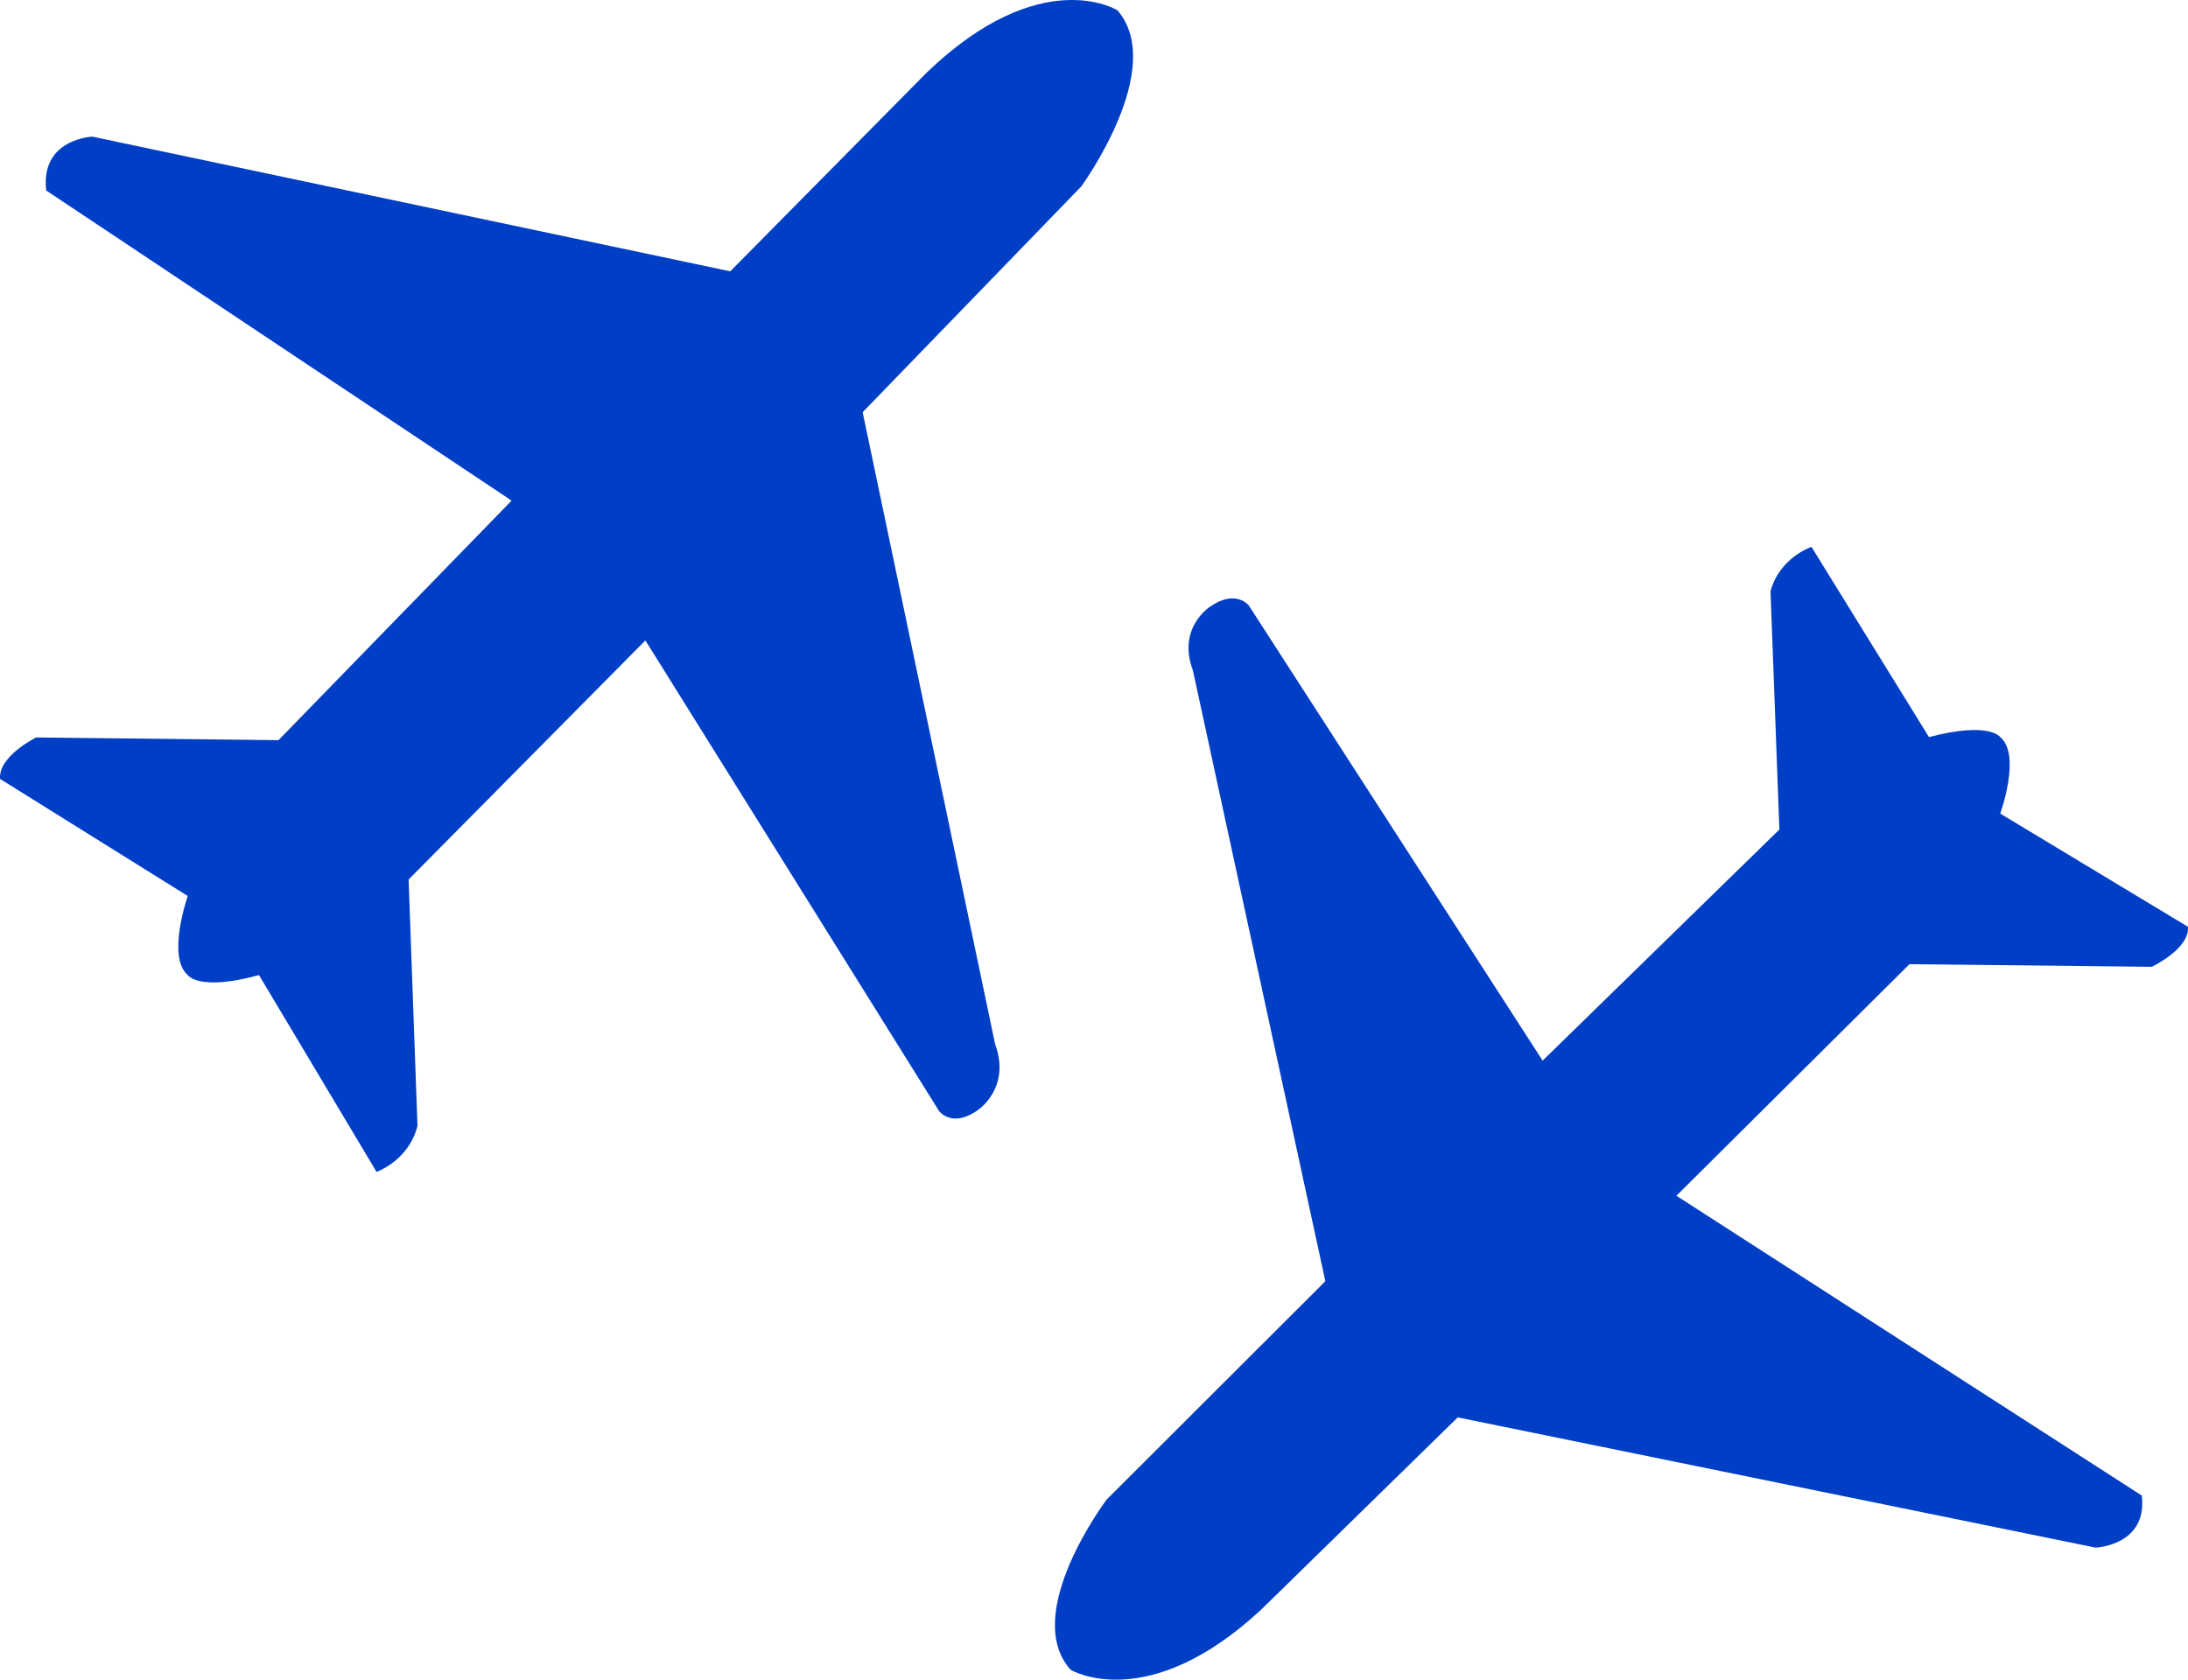 <svg width="56" height="43" viewBox="0 0 56 43" fill="none" xmlns="http://www.w3.org/2000/svg">
<path d="M4.806 22.938C4.806 22.938 4.26 24.492 4.806 24.962C4.806 24.962 5.079 25.386 6.629 24.962L9.637 30C9.637 30 10.457 29.718 10.685 28.823L10.458 22.515L16.518 16.395L24.037 28.446C24.037 28.446 24.375 28.897 25.042 28.407C25.042 28.407 25.878 27.845 25.469 26.73L22.079 10.553L27.675 4.772C27.675 4.772 29.882 1.748 28.599 0.263C28.599 0.263 26.649 -0.956 23.722 1.855L18.69 6.946L2.365 3.498C2.365 3.498 1.03 3.551 1.183 4.876L13.094 12.816L7.128 18.948L0.927 18.879C0.927 18.879 -0.049 19.356 0.002 19.94L4.806 22.938Z" fill="#003EC5"/>
<path d="M51.194 20.827C51.194 20.827 51.74 19.325 51.194 18.87C51.194 18.87 50.921 18.461 49.371 18.87L46.363 14C46.363 14 45.544 14.273 45.315 15.138L45.542 21.236L39.482 27.152L31.963 15.502C31.963 15.502 31.625 15.066 30.958 15.54C30.958 15.54 30.122 16.083 30.531 17.161L33.921 32.799L28.325 38.387C28.325 38.387 26.118 41.311 27.401 42.746C27.401 42.746 29.351 43.924 32.278 41.207L37.31 36.285L53.635 39.619C53.635 39.619 54.97 39.567 54.817 38.286L42.906 30.611L48.871 24.683L55.073 24.75C55.073 24.75 56.049 24.289 55.998 23.725L51.194 20.827Z" fill="#003EC5"/>
</svg>
